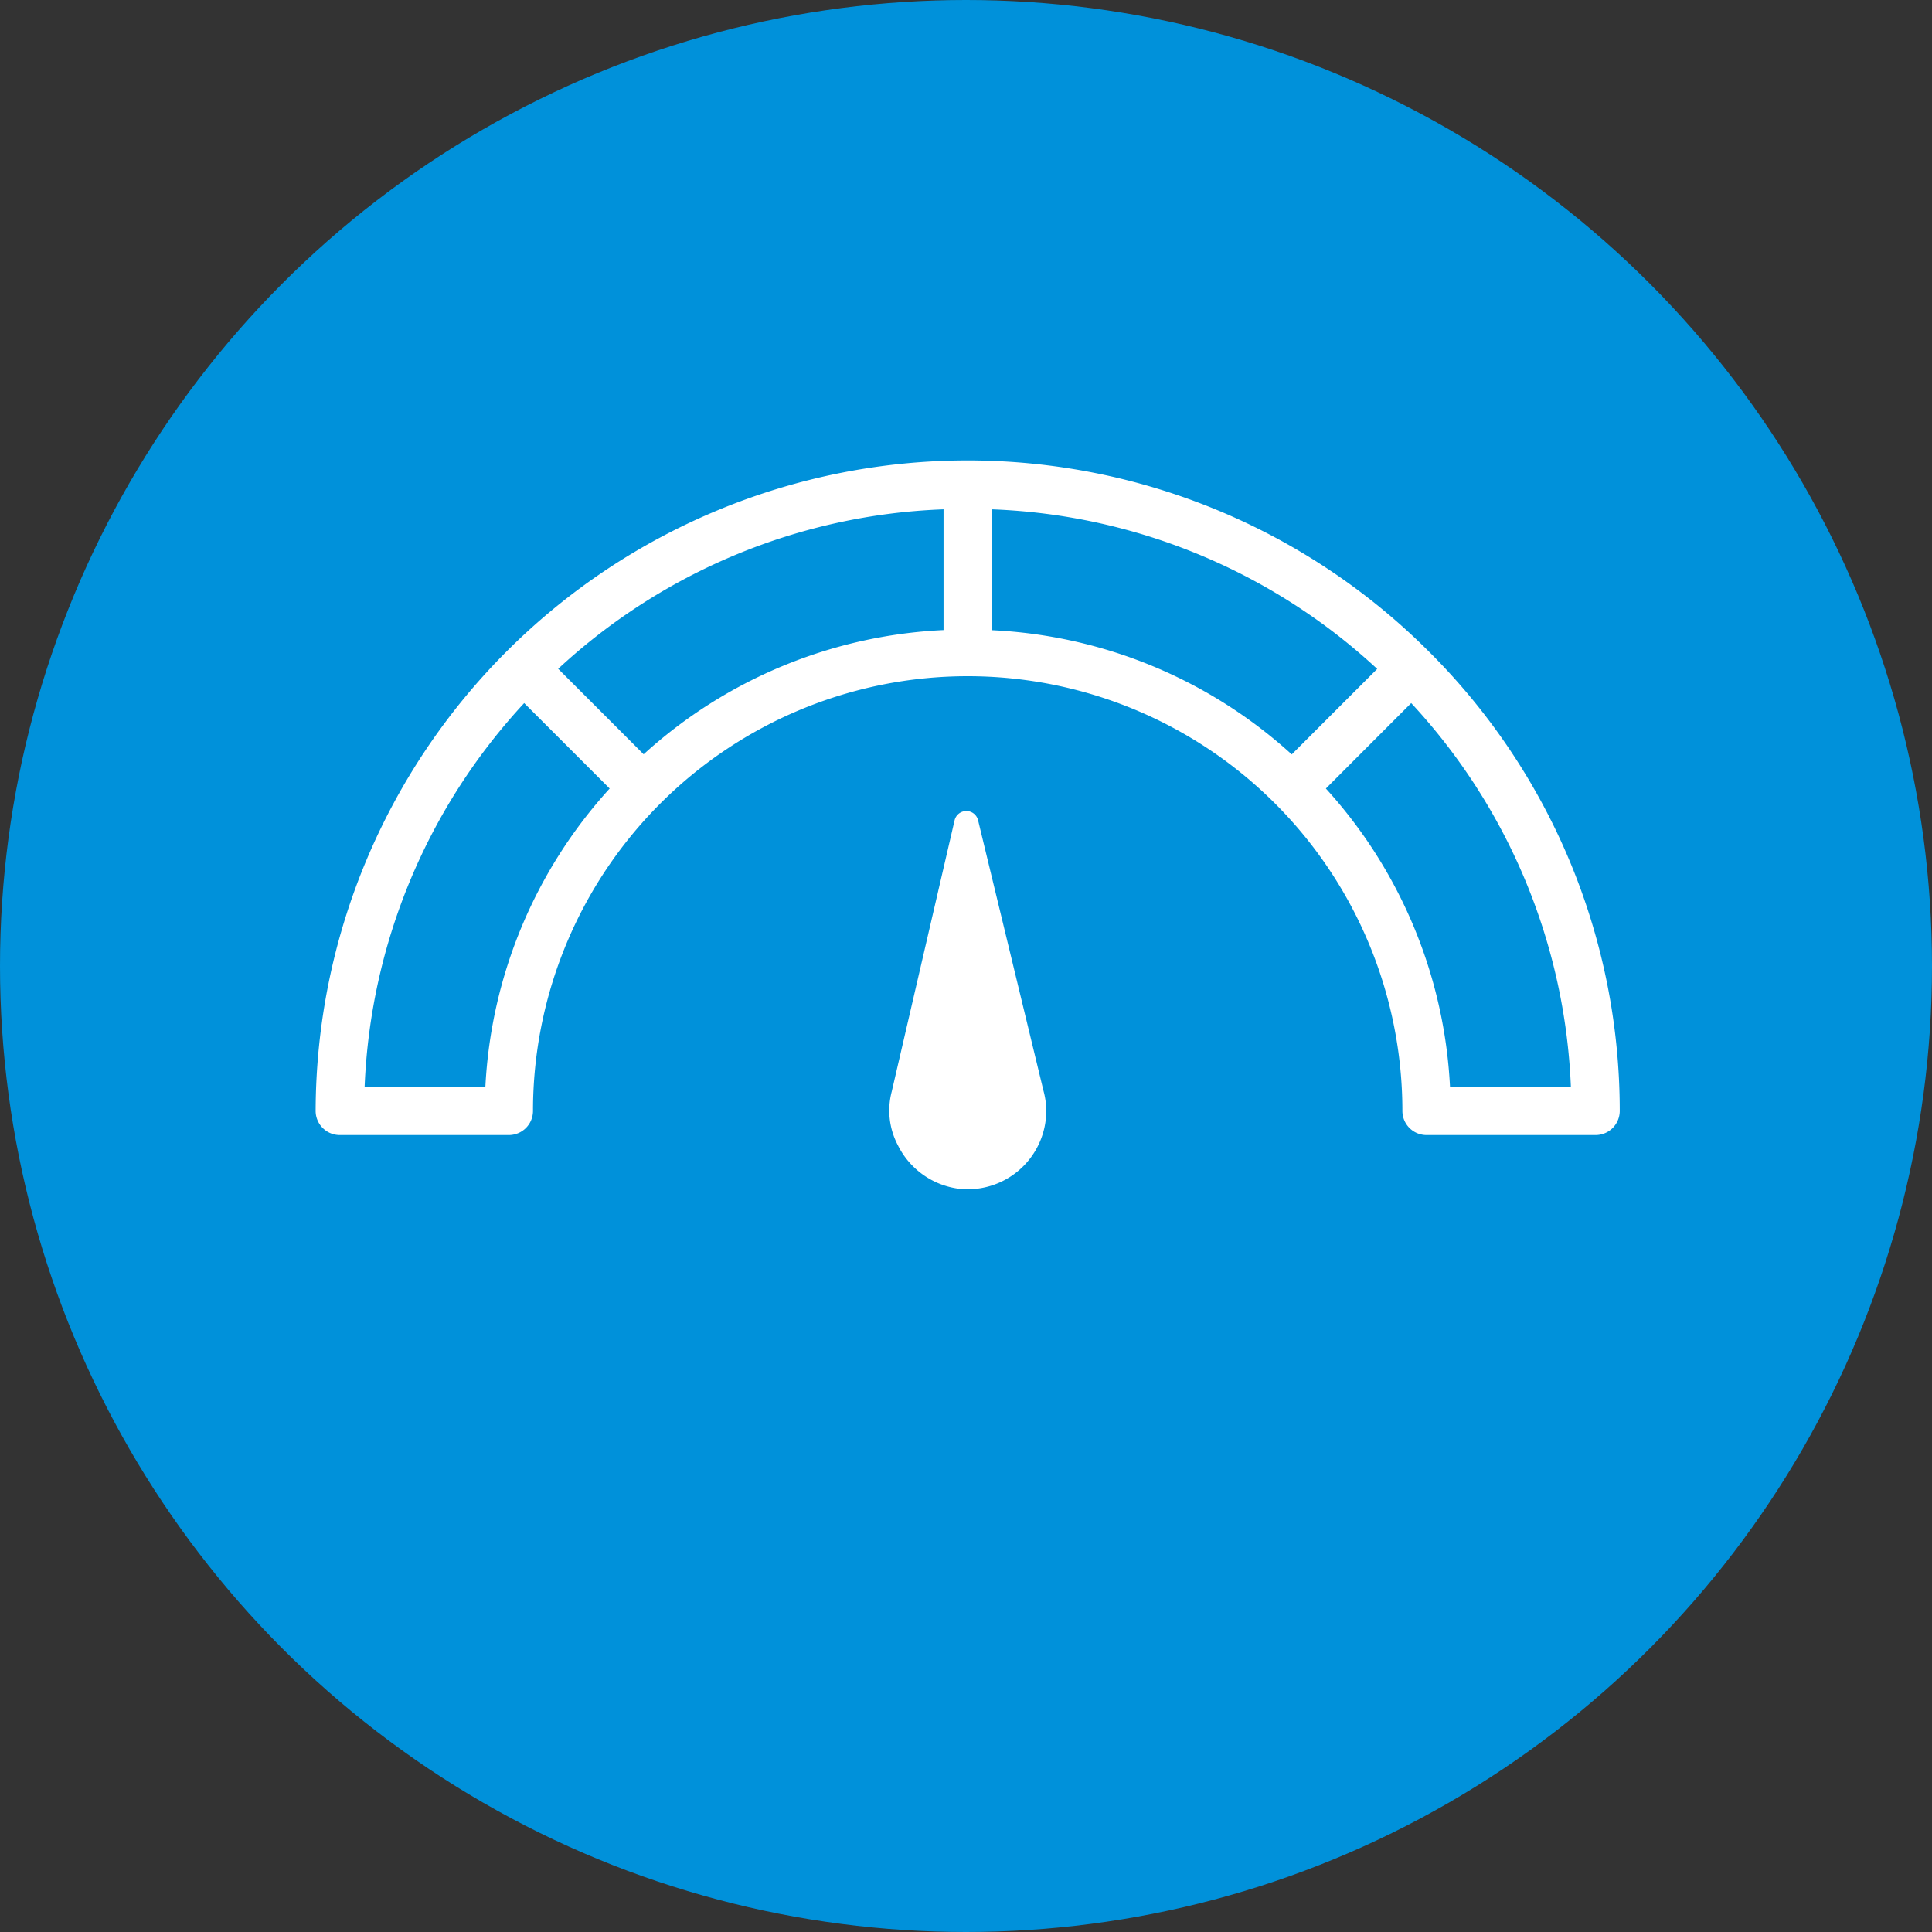 <svg xmlns="http://www.w3.org/2000/svg" width="48" height="48" viewBox="0 0 48 48"><rect x="0" y="0" width="48" height="48" fill="#333333" stroke="none"/><circle cx="24" cy="24" r="24" fill="#0091da"/><path d="M35.5,16.187A16.2,16.2,0,0,0,7.842,27.6a.6.6,0,0,0,.6.6h4.2a.6.6,0,0,0,.6-.6,10.8,10.8,0,0,1,21.6,0,.6.6,0,0,0,.6.6h4.2a.6.6,0,0,0,.6-.6A16.1,16.1,0,0,0,35.5,16.187ZM23.442,12.654v3a11.893,11.893,0,0,0-7.451,3.086l-2.123-2.124A14.88,14.88,0,0,1,23.442,12.654ZM12.059,27h-3a14.893,14.893,0,0,1,3.964-9.532l2.124,2.123A11.9,11.9,0,0,0,12.059,27ZM24.642,12.654a14.882,14.882,0,0,1,9.574,3.965l-2.123,2.124a11.893,11.893,0,0,0-7.451-3.086ZM36.025,27a11.9,11.9,0,0,0-3.084-7.409L34,18.53l1.061-1.062A14.882,14.882,0,0,1,39.028,27Z" fill="#fff"/><path d="M25.925,27.1h0L24.3,20.379a.3.3,0,0,0-.583,0l-1.562,6.74h0a1.847,1.847,0,0,0,.154,1.337,1.973,1.973,0,0,0,1.52,1.079,1.951,1.951,0,0,0,2.165-1.949A1.914,1.914,0,0,0,25.925,27.1Z" fill="#fff"/></svg>